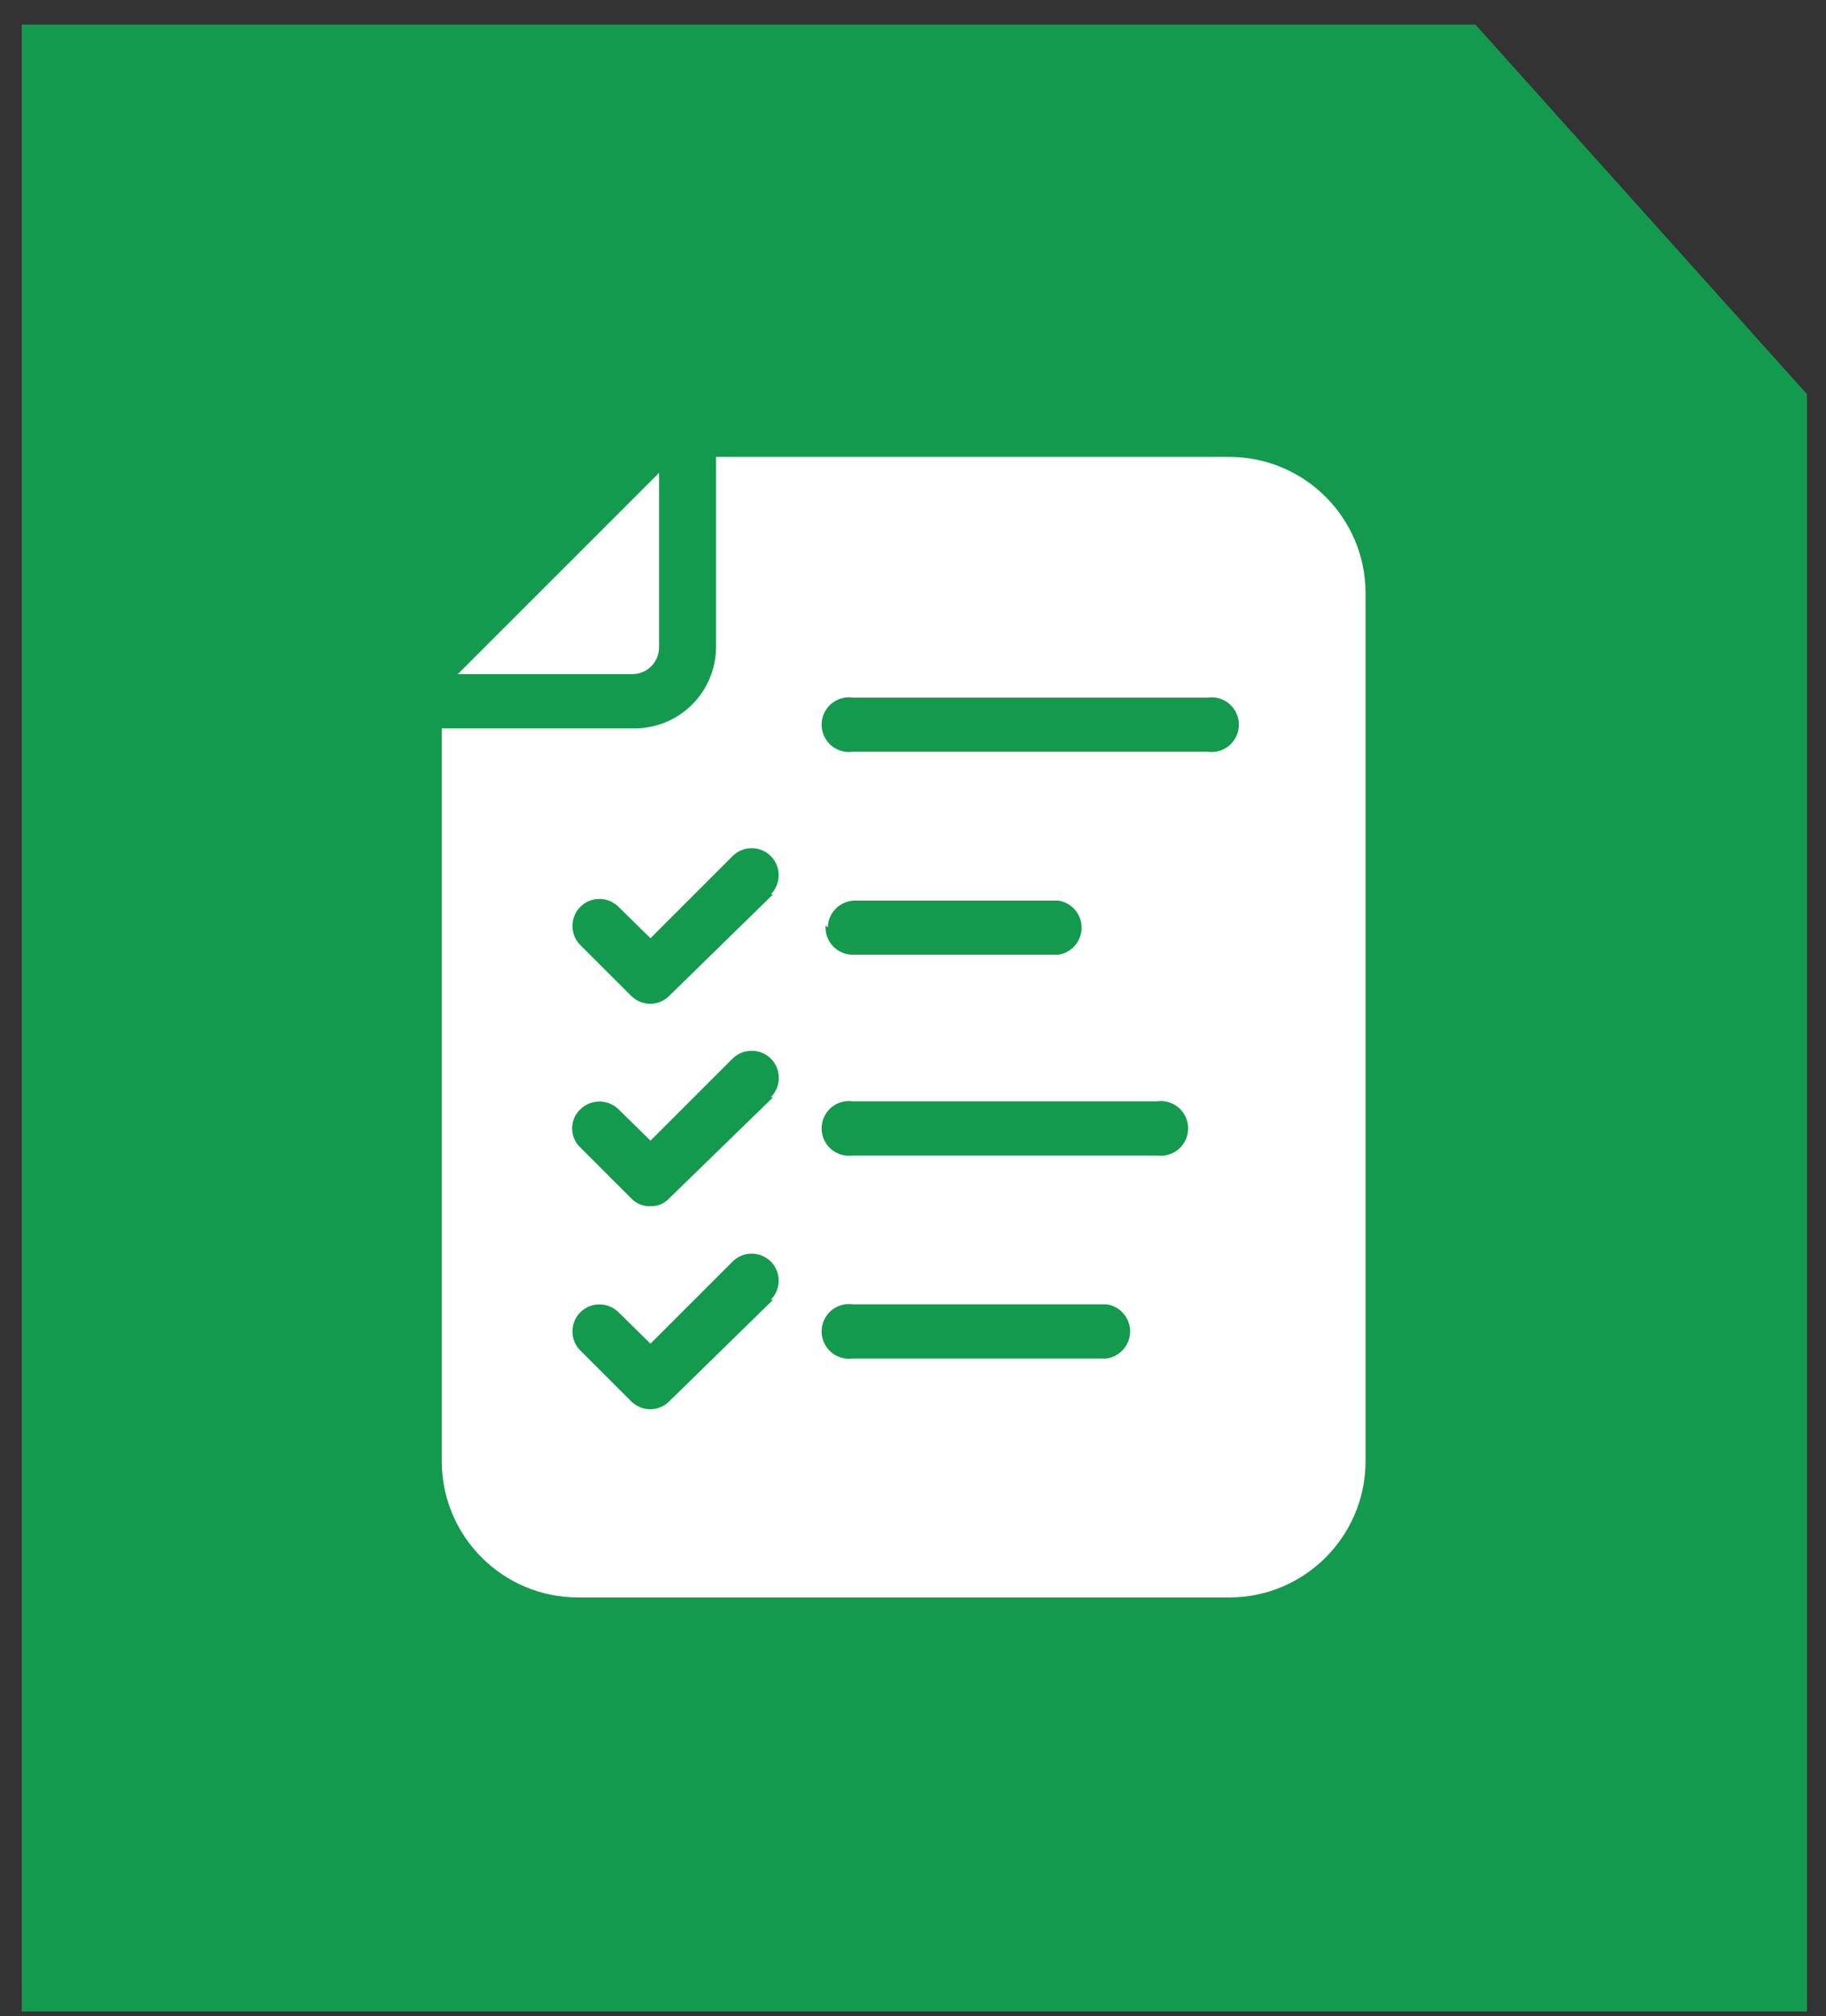 <?xml version="1.0" encoding="UTF-8"?> <svg xmlns="http://www.w3.org/2000/svg" width="48" height="53" viewBox="0 0 48 53" fill="none"><rect x="0" y="0" width="48" height="53" fill="#333333" stroke="none"/><path d="M47.5 52.874L47.5 10.362L38.784 0.646L0.572 0.646L0.572 52.874L47.5 52.874Z" fill="#149A4E"></path><path d="M32.314 12.01H18.823V17.002C18.823 17.581 18.588 18.136 18.174 18.539C17.759 18.944 17.199 19.162 16.62 19.146H11.613V38.422C11.621 40.395 13.223 41.99 15.195 41.99H32.314C34.285 41.99 35.887 40.395 35.896 38.422V15.578C35.887 13.605 34.285 12.01 32.314 12.01ZM20.323 34.164L17.594 36.833C17.463 36.966 17.285 37.041 17.099 37.043C16.908 37.043 16.725 36.968 16.589 36.833L15.255 35.499C14.978 35.222 14.978 34.773 15.255 34.494C15.532 34.218 15.982 34.218 16.26 34.494L17.099 35.319L19.257 33.161C19.534 32.884 19.984 32.884 20.262 33.161C20.539 33.438 20.539 33.887 20.262 34.166L20.323 34.164ZM20.323 28.842L17.594 31.497C17.467 31.636 17.286 31.712 17.099 31.706C16.906 31.715 16.721 31.637 16.589 31.497L15.255 30.163C15.116 30.033 15.039 29.851 15.039 29.66C15.039 29.471 15.116 29.289 15.255 29.159C15.535 28.886 15.98 28.886 16.26 29.159L17.099 29.983L19.257 27.825C19.537 27.552 19.983 27.552 20.262 27.825C20.397 27.96 20.473 28.143 20.473 28.334C20.473 28.525 20.397 28.709 20.262 28.844L20.323 28.842ZM20.323 23.507L17.594 26.175C17.463 26.309 17.285 26.383 17.099 26.386C16.908 26.386 16.725 26.31 16.589 26.175L15.255 24.842C14.978 24.565 14.978 24.115 15.255 23.837C15.532 23.56 15.982 23.56 16.26 23.837L17.099 24.662L19.257 22.503C19.534 22.226 19.984 22.226 20.262 22.503C20.539 22.78 20.539 23.23 20.262 23.508L20.323 23.507ZM29.152 35.709H22.421C22.214 35.739 22.003 35.678 21.846 35.541C21.689 35.405 21.597 35.205 21.597 34.997C21.597 34.788 21.689 34.59 21.846 34.452C22.003 34.316 22.214 34.255 22.421 34.285H29.091H29.09C29.444 34.337 29.707 34.639 29.707 34.997C29.707 35.354 29.444 35.658 29.09 35.709L29.152 35.709ZM30.471 30.373H22.421C22.214 30.402 22.003 30.342 21.846 30.206C21.689 30.068 21.597 29.87 21.597 29.66C21.597 29.452 21.689 29.253 21.846 29.116C22.003 28.98 22.214 28.918 22.421 28.949H30.41C30.616 28.918 30.826 28.98 30.984 29.116C31.142 29.253 31.233 29.452 31.233 29.66C31.233 29.87 31.142 30.068 30.984 30.206C30.826 30.342 30.616 30.402 30.41 30.373H30.471ZM21.763 24.376H21.76C21.769 23.986 22.089 23.672 22.48 23.672H27.817C28.17 23.724 28.432 24.026 28.432 24.385C28.432 24.742 28.17 25.045 27.817 25.096H22.421C22.221 25.097 22.032 25.015 21.895 24.87C21.759 24.725 21.689 24.531 21.701 24.331L21.763 24.376ZM31.806 19.76H22.421C22.214 19.79 22.003 19.729 21.846 19.593C21.689 19.455 21.597 19.257 21.597 19.048C21.597 18.84 21.689 18.64 21.846 18.504C22.003 18.368 22.214 18.306 22.421 18.337H31.745H31.743C31.95 18.306 32.16 18.368 32.318 18.504C32.475 18.64 32.567 18.84 32.567 19.048C32.567 19.257 32.475 19.455 32.318 19.593C32.16 19.729 31.95 19.79 31.743 19.76H31.806ZM16.62 17.721H12.033L17.324 12.43V17.002C17.328 17.191 17.255 17.374 17.123 17.51C16.991 17.645 16.808 17.721 16.62 17.721Z" fill="white"></path></svg> 